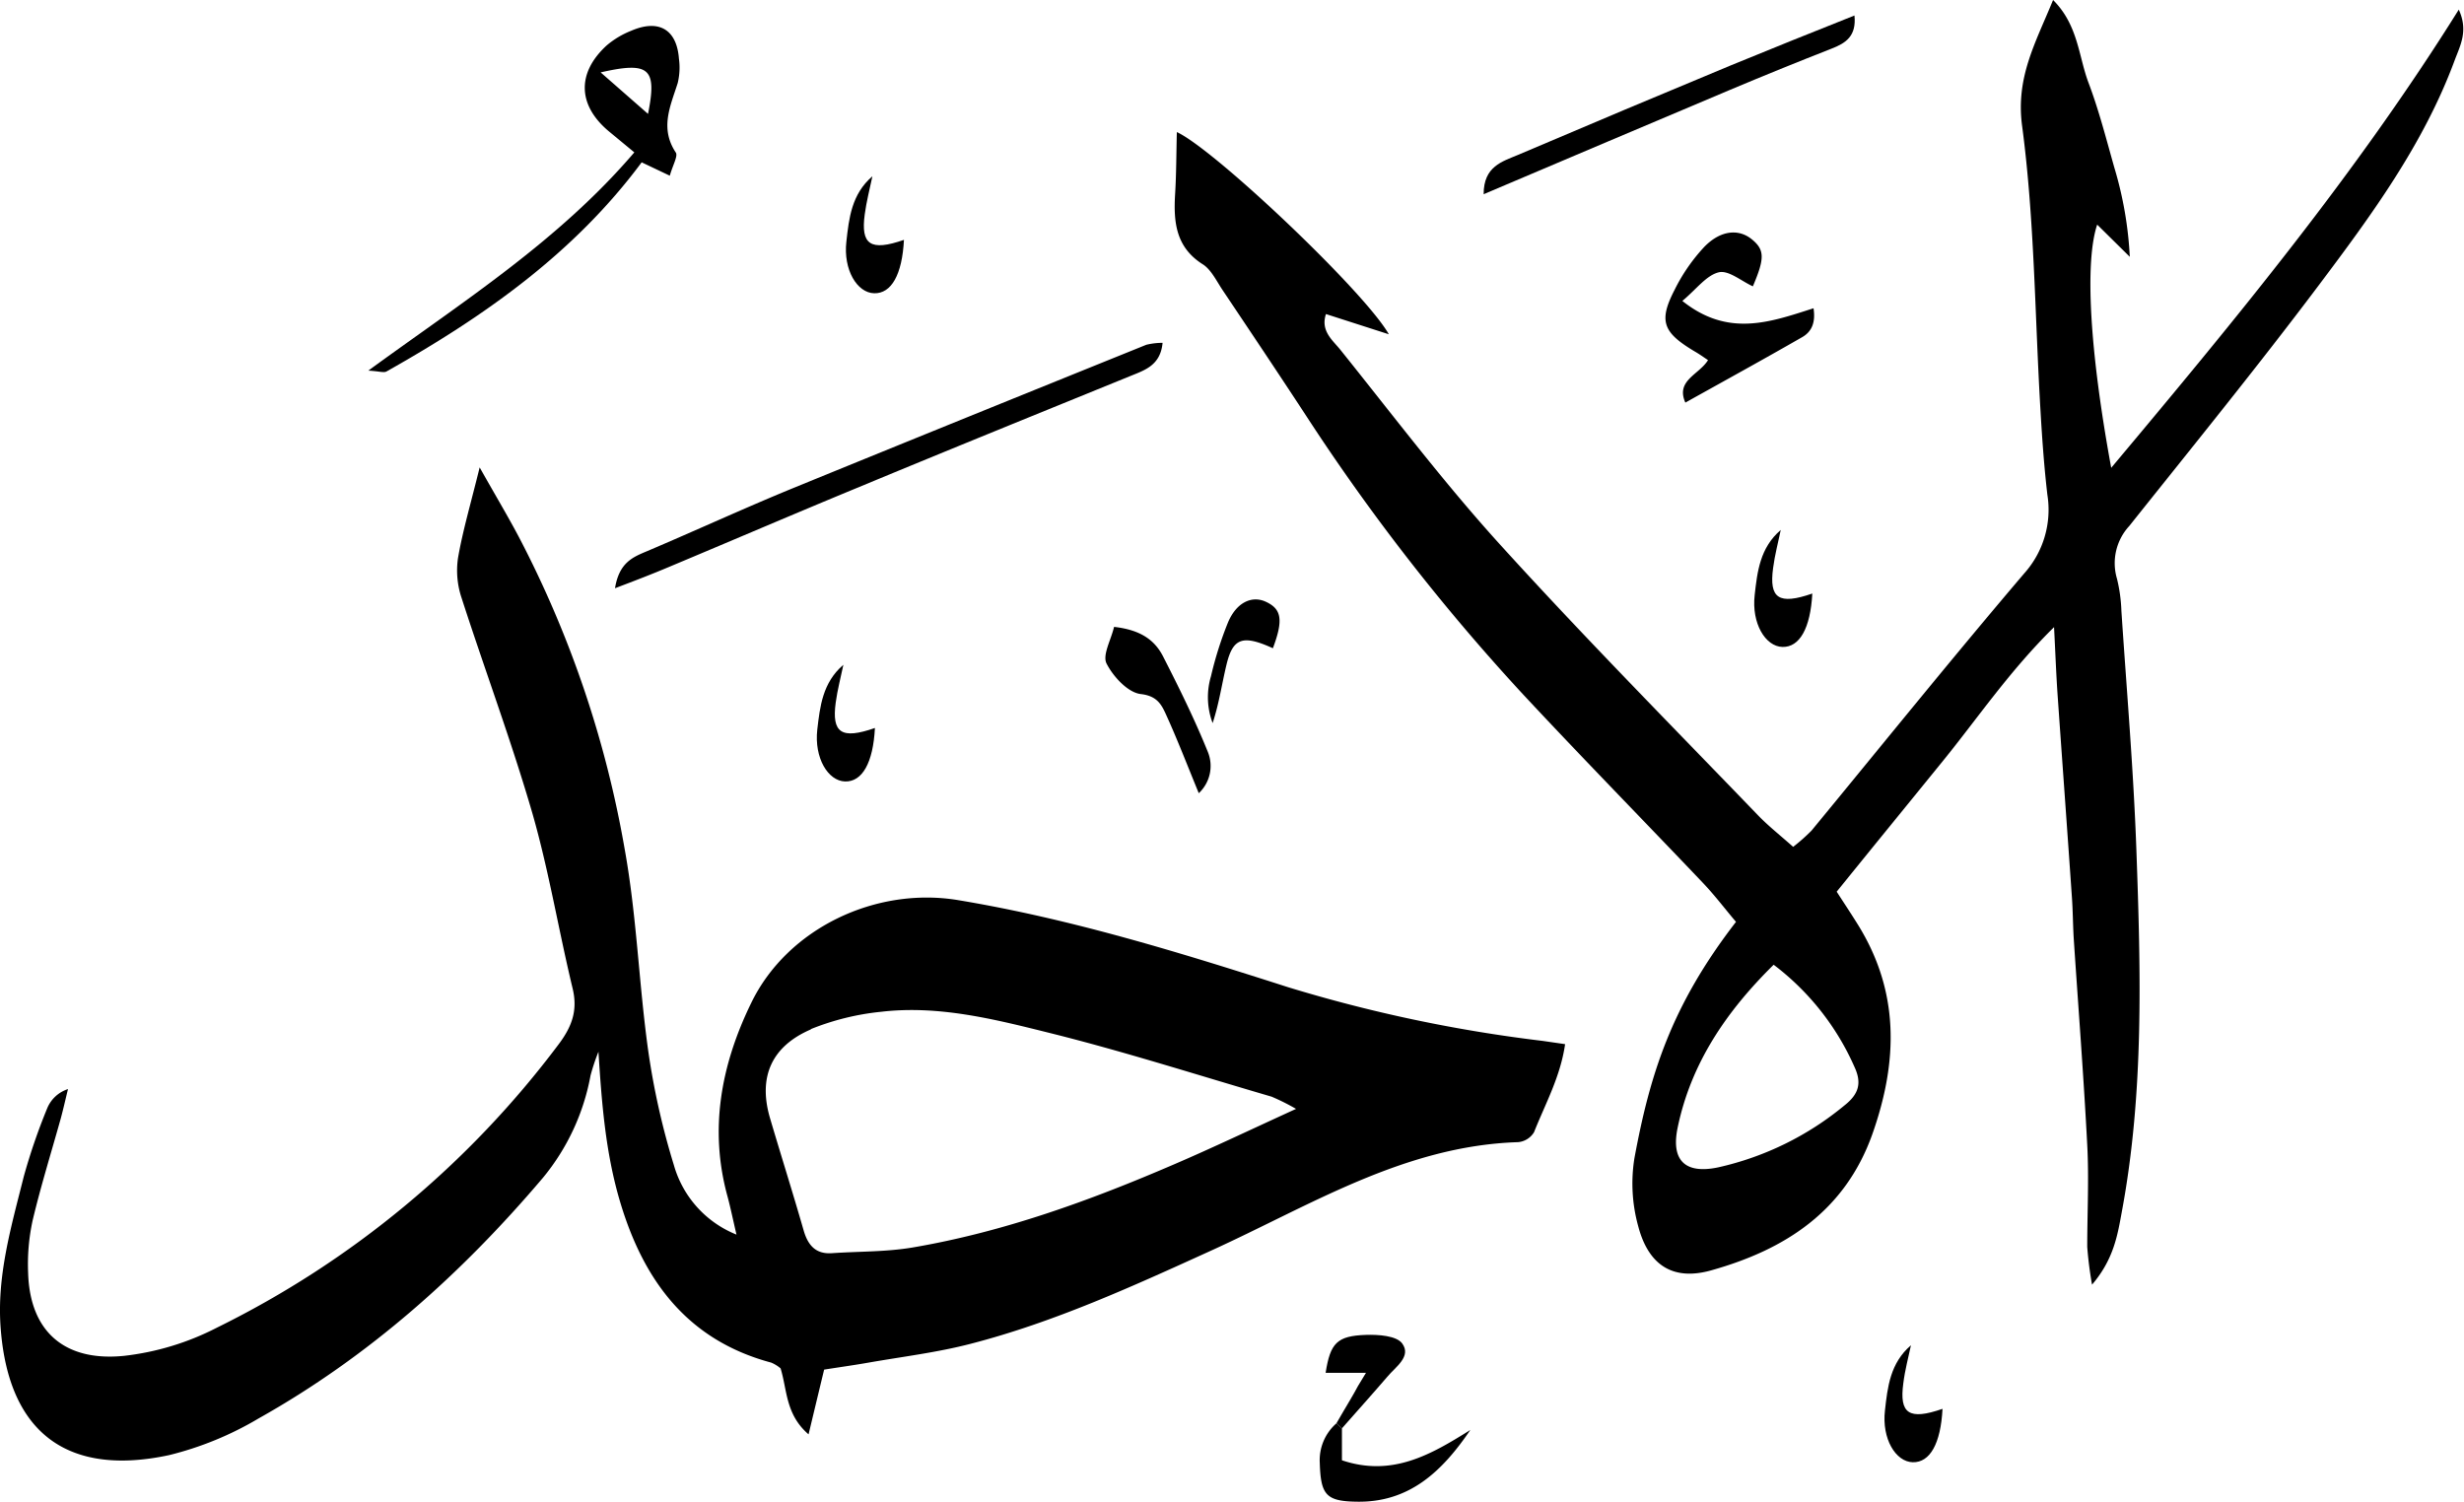 <svg xmlns="http://www.w3.org/2000/svg" viewBox="0 0 302.21 184.19"><g id="Layer_2" data-name="Layer 2"><g id="Layer_1-2" data-name="Layer 1"><path d="M164.77,173.1l-.86,1.48.68.61-.68-.61Z"/><path d="M164.77,173.1c.59-1,1.18-2,1.8-3.07C166,171.1,165.36,172.11,164.77,173.1Z"/><path d="M7.44,137.23c.33-1.21.6-2.43.9-3.65a4.13,4.13,0,0,0-2.51,2.26,73.33,73.33,0,0,0-2.92,8.49C1.38,150.45-.43,156.56.09,163c1,12.9,8.34,18.11,20.64,15.48a40.32,40.32,0,0,0,11-4.51c13.51-7.58,24.89-17.75,34.87-29.52a27.44,27.44,0,0,0,5.83-12.54A25.93,25.93,0,0,1,73.4,129c.4,6.32.87,12.41,2.65,18.39,2.89,9.72,8.3,17,18.54,19.74a4.38,4.38,0,0,1,1.15.71c.82,2.67.6,5.65,3.43,8.09.7-2.92,1.27-5.29,1.91-7.94,1.77-.28,3.56-.53,5.34-.84,4.25-.75,8.56-1.26,12.72-2.35,10.18-2.64,19.72-7,29.26-11.34,12.21-5.54,23.78-12.93,37.81-13.37a2.56,2.56,0,0,0,1.94-1.22c1.37-3.46,3.23-6.78,3.81-10.8l-2.76-.4A180.1,180.1,0,0,1,158,121.09c-13.31-4.27-26.63-8.38-40.46-10.68-10.12-1.69-21,3.45-25.43,12.66-3.66,7.53-5.16,15.42-2.87,23.72.34,1.26.6,2.54,1.09,4.64a13,13,0,0,1-7.68-8.53,91.42,91.42,0,0,1-3.15-14.05c-1.15-8.22-1.4-16.52-2.89-24.74A130.74,130.74,0,0,0,63.71,66c-1.36-2.59-2.87-5.1-4.88-8.67-1.1,4.48-2.08,7.78-2.66,11.14a10.58,10.58,0,0,0,.44,4.86c2.86,8.86,6.13,17.6,8.72,26.54,2,7,3.19,14.26,4.9,21.36.66,2.72-.1,4.72-1.73,6.88a116.83,116.83,0,0,1-41.89,34.73,32.93,32.93,0,0,1-11.39,3.46c-7.27.74-11.56-2.95-11.77-10.18A25.24,25.24,0,0,1,4,149.7C5,145.5,6.28,141.38,7.44,137.23Zm92-11a31.39,31.39,0,0,1,8.62-2.13c7.06-.83,13.91.91,20.65,2.59,9.16,2.28,18.18,5.17,27.25,7.82a26.93,26.93,0,0,1,3,1.5c-5.6,2.56-10.19,4.75-14.86,6.76-10.38,4.48-21,8.34-32.17,10.24-3.25.55-6.6.47-9.91.7-2,.13-2.94-1-3.46-2.82-1.33-4.63-2.78-9.21-4.14-13.82C93,132.14,94.58,128.35,99.48,126.25Z"/><path d="M251.81,0c-2.16,5.29-4.59,9.47-3.8,15.43,1.53,11.51,1.56,23.21,2.25,34.82.2,3.48.45,7,.85,10.43a11.69,11.69,0,0,1-2.83,9.64c-8.85,10.39-17.4,21-26.09,31.55a22.61,22.61,0,0,1-2.26,2c-1.57-1.4-3-2.52-4.27-3.83-10.6-11-21.39-21.91-31.67-33.24-6.93-7.63-13.16-15.89-19.62-23.93-.92-1.14-2.43-2.29-1.74-4.35L170.34,41c-2.94-5.2-21.39-22.69-26-24.8-.07,2.65-.06,5.11-.21,7.56-.21,3.46.06,6.58,3.44,8.69,1,.66,1.66,2.06,2.4,3.16,3.43,5.12,6.86,10.24,10.23,15.39a255.88,255.88,0,0,0,26.66,34.23c7.26,7.79,14.72,15.4,22.06,23.12,1.44,1.52,2.71,3.21,4,4.72-7.95,10.29-10.56,18.74-12.46,29a19.61,19.61,0,0,0,.47,8.34c1.28,4.86,4.34,6.72,9,5.39,9-2.53,16.34-7.23,19.71-16.68,3.18-9,3.35-17.56-1.85-25.84-.78-1.25-1.59-2.47-2.52-3.91,4.4-5.44,8.71-10.72,13-16s8.2-11.08,13.66-16.45c.17,3.31.26,5.79.43,8.26.58,8.3,1.19,16.59,1.76,24.88.12,1.66.12,3.33.22,5,.56,8.46,1.22,16.91,1.66,25.38.22,4.15,0,8.33,0,12.5a46.34,46.34,0,0,0,.59,4.63c2.68-3.15,3.13-6.11,3.65-8.93,2.74-14.68,2.32-29.52,1.79-44.33-.35-9.81-1.19-19.59-1.84-29.38a19.18,19.18,0,0,0-.54-3.94,6.72,6.72,0,0,1,1.51-6.48c7.78-9.76,15.66-19.45,23.16-29.42,6.5-8.64,12.93-17.38,16.74-27.68.69-1.84,1.7-3.63.51-6.23C289,21.3,274.13,39.26,258.94,57.38c-2.64-14.37-3.26-25.21-1.72-29.83l4,3.95a45.91,45.91,0,0,0-1.89-10.92c-1-3.52-1.9-7.08-3.2-10.5C254.93,6.85,254.87,3.05,251.81,0ZM227.45,130.86c.93,2,.52,3.34-1.21,4.71a36.93,36.93,0,0,1-15.54,7.62c-4,.83-5.77-.84-4.94-4.86,1.64-7.94,6-14.3,11.78-20A31.8,31.8,0,0,1,227.45,130.86Z"/><path d="M45.17,45.46c1.33.07,1.9.29,2.24.1,11.94-6.72,23-14.48,31.29-25.65l3.45,1.64c.37-1.3,1-2.37.75-2.82-2-3-.68-5.7.22-8.54a8,8,0,0,0,.15-3C83,3.6,80.79,2.31,77.4,3.78a10.73,10.73,0,0,0-3,1.8C70.68,9,70.86,13,74.8,16.21l3,2.48C68.51,29.55,56.85,36.94,45.17,45.46ZM73.67,8.88c6-1.37,6.93-.48,5.81,5.09Z"/><path d="M79.37,67.6c-1.73.73-3.42,1.37-3.94,4.55,2.64-1,4.63-1.77,6.57-2.59,7.81-3.27,15.58-6.61,23.41-9.84,11-4.57,22.11-9.07,33.18-13.58,1.82-.74,3.74-1.32,4-4.09a8.51,8.51,0,0,0-2,.24C126.11,48.14,111.63,54,97.2,59.9,91.21,62.36,85.33,65.07,79.37,67.6Z"/><path d="M222.43,37.81c-5.34,1.71-10.46,3.59-16.09-.9,1.74-1.45,2.94-3.14,4.47-3.51,1.19-.29,2.77,1.08,4.18,1.72,1.47-3.45,1.45-4.48-.13-5.77s-3.78-1.15-5.8.9a22,22,0,0,0-3.66,5.28c-2,3.87-1.45,5.25,2.48,7.59.56.32,1.08.7,1.61,1.05-1.1,1.79-4,2.49-2.78,5.21,4.84-2.7,9.58-5.3,14.28-8C222.2,40.71,222.7,39.58,222.43,37.81Z"/><path d="M227.45,1.9C222.15,4,217.22,6,212.33,8q-13.1,5.44-26.15,11c-1.91.81-4.22,1.39-4.21,4.82,10.37-4.39,20.27-8.61,30.2-12.79q6.2-2.61,12.46-5.06C226.39,5.29,227.71,4.43,227.45,1.9Z"/><path d="M142.69,80.59c-1-2-2.68-3.32-6.05-3.7-.38,1.62-1.45,3.46-.92,4.5.82,1.61,2.62,3.56,4.2,3.74,2,.23,2.54,1.29,3.11,2.55,1.4,3.08,2.62,6.25,4,9.61a4.57,4.57,0,0,0,1.09-5.12C146.52,88.22,144.63,84.39,142.69,80.59Z"/><path d="M161.87,179.42c.12,3.93.75,4.72,4.57,4.77,6.49.1,10.5-3.8,13.9-8.8-4.79,3-9.56,5.8-15.75,3.72v-3.92l-.68-.61A6,6,0,0,0,161.87,179.42Z"/><path d="M164.77,173.1l-.86,1.48.68.61c1.85-2.1,3.73-4.19,5.56-6.32,1-1.21,3-2.48,1.83-4.09-.7-.95-2.92-1.1-4.44-1.05-3.56.12-4.38,1-4.95,4.65h4.95c-.34.57-.66,1.11-1,1.65C166,171.1,165.36,172.11,164.77,173.1Z"/><path d="M234.38,165c-2.55,2.19-2.87,5.12-3.19,8-.4,3.45,1.3,6.3,3.41,6.35s3.43-2.28,3.65-6.55c-4.12,1.43-5.31.59-4.81-3.12C233.65,168,234.06,166.51,234.38,165Z"/><path d="M218.41,65c-2.55,2.19-2.88,5.12-3.2,8-.39,3.45,1.31,6.3,3.41,6.35s3.43-2.28,3.66-6.55c-4.13,1.43-5.31.59-4.81-3.12C217.68,68.07,218.09,66.54,218.41,65Z"/><path d="M103.44,81.54c-2.55,2.18-2.87,5.12-3.2,7.95-.39,3.46,1.31,6.3,3.41,6.36s3.44-2.28,3.66-6.56c-4.12,1.44-5.31.6-4.81-3.11C102.71,84.62,103.12,83.08,103.44,81.54Z"/><path d="M107,21.62c-2.55,2.19-2.87,5.12-3.19,8-.4,3.45,1.3,6.3,3.41,6.35s3.43-2.28,3.65-6.55c-4.12,1.43-5.31.59-4.81-3.12C106.27,24.7,106.68,23.17,107,21.62Z"/><path d="M150.45,81.44c.79-3.2,2-3.6,5.67-1.93,1.31-3.49,1.06-4.81-.86-5.7-1.72-.8-3.61.08-4.64,2.52a44.4,44.4,0,0,0-2.09,6.6,9,9,0,0,0,.2,5.76C149.53,86.27,149.87,83.82,150.45,81.44Z"/></g></g></svg>